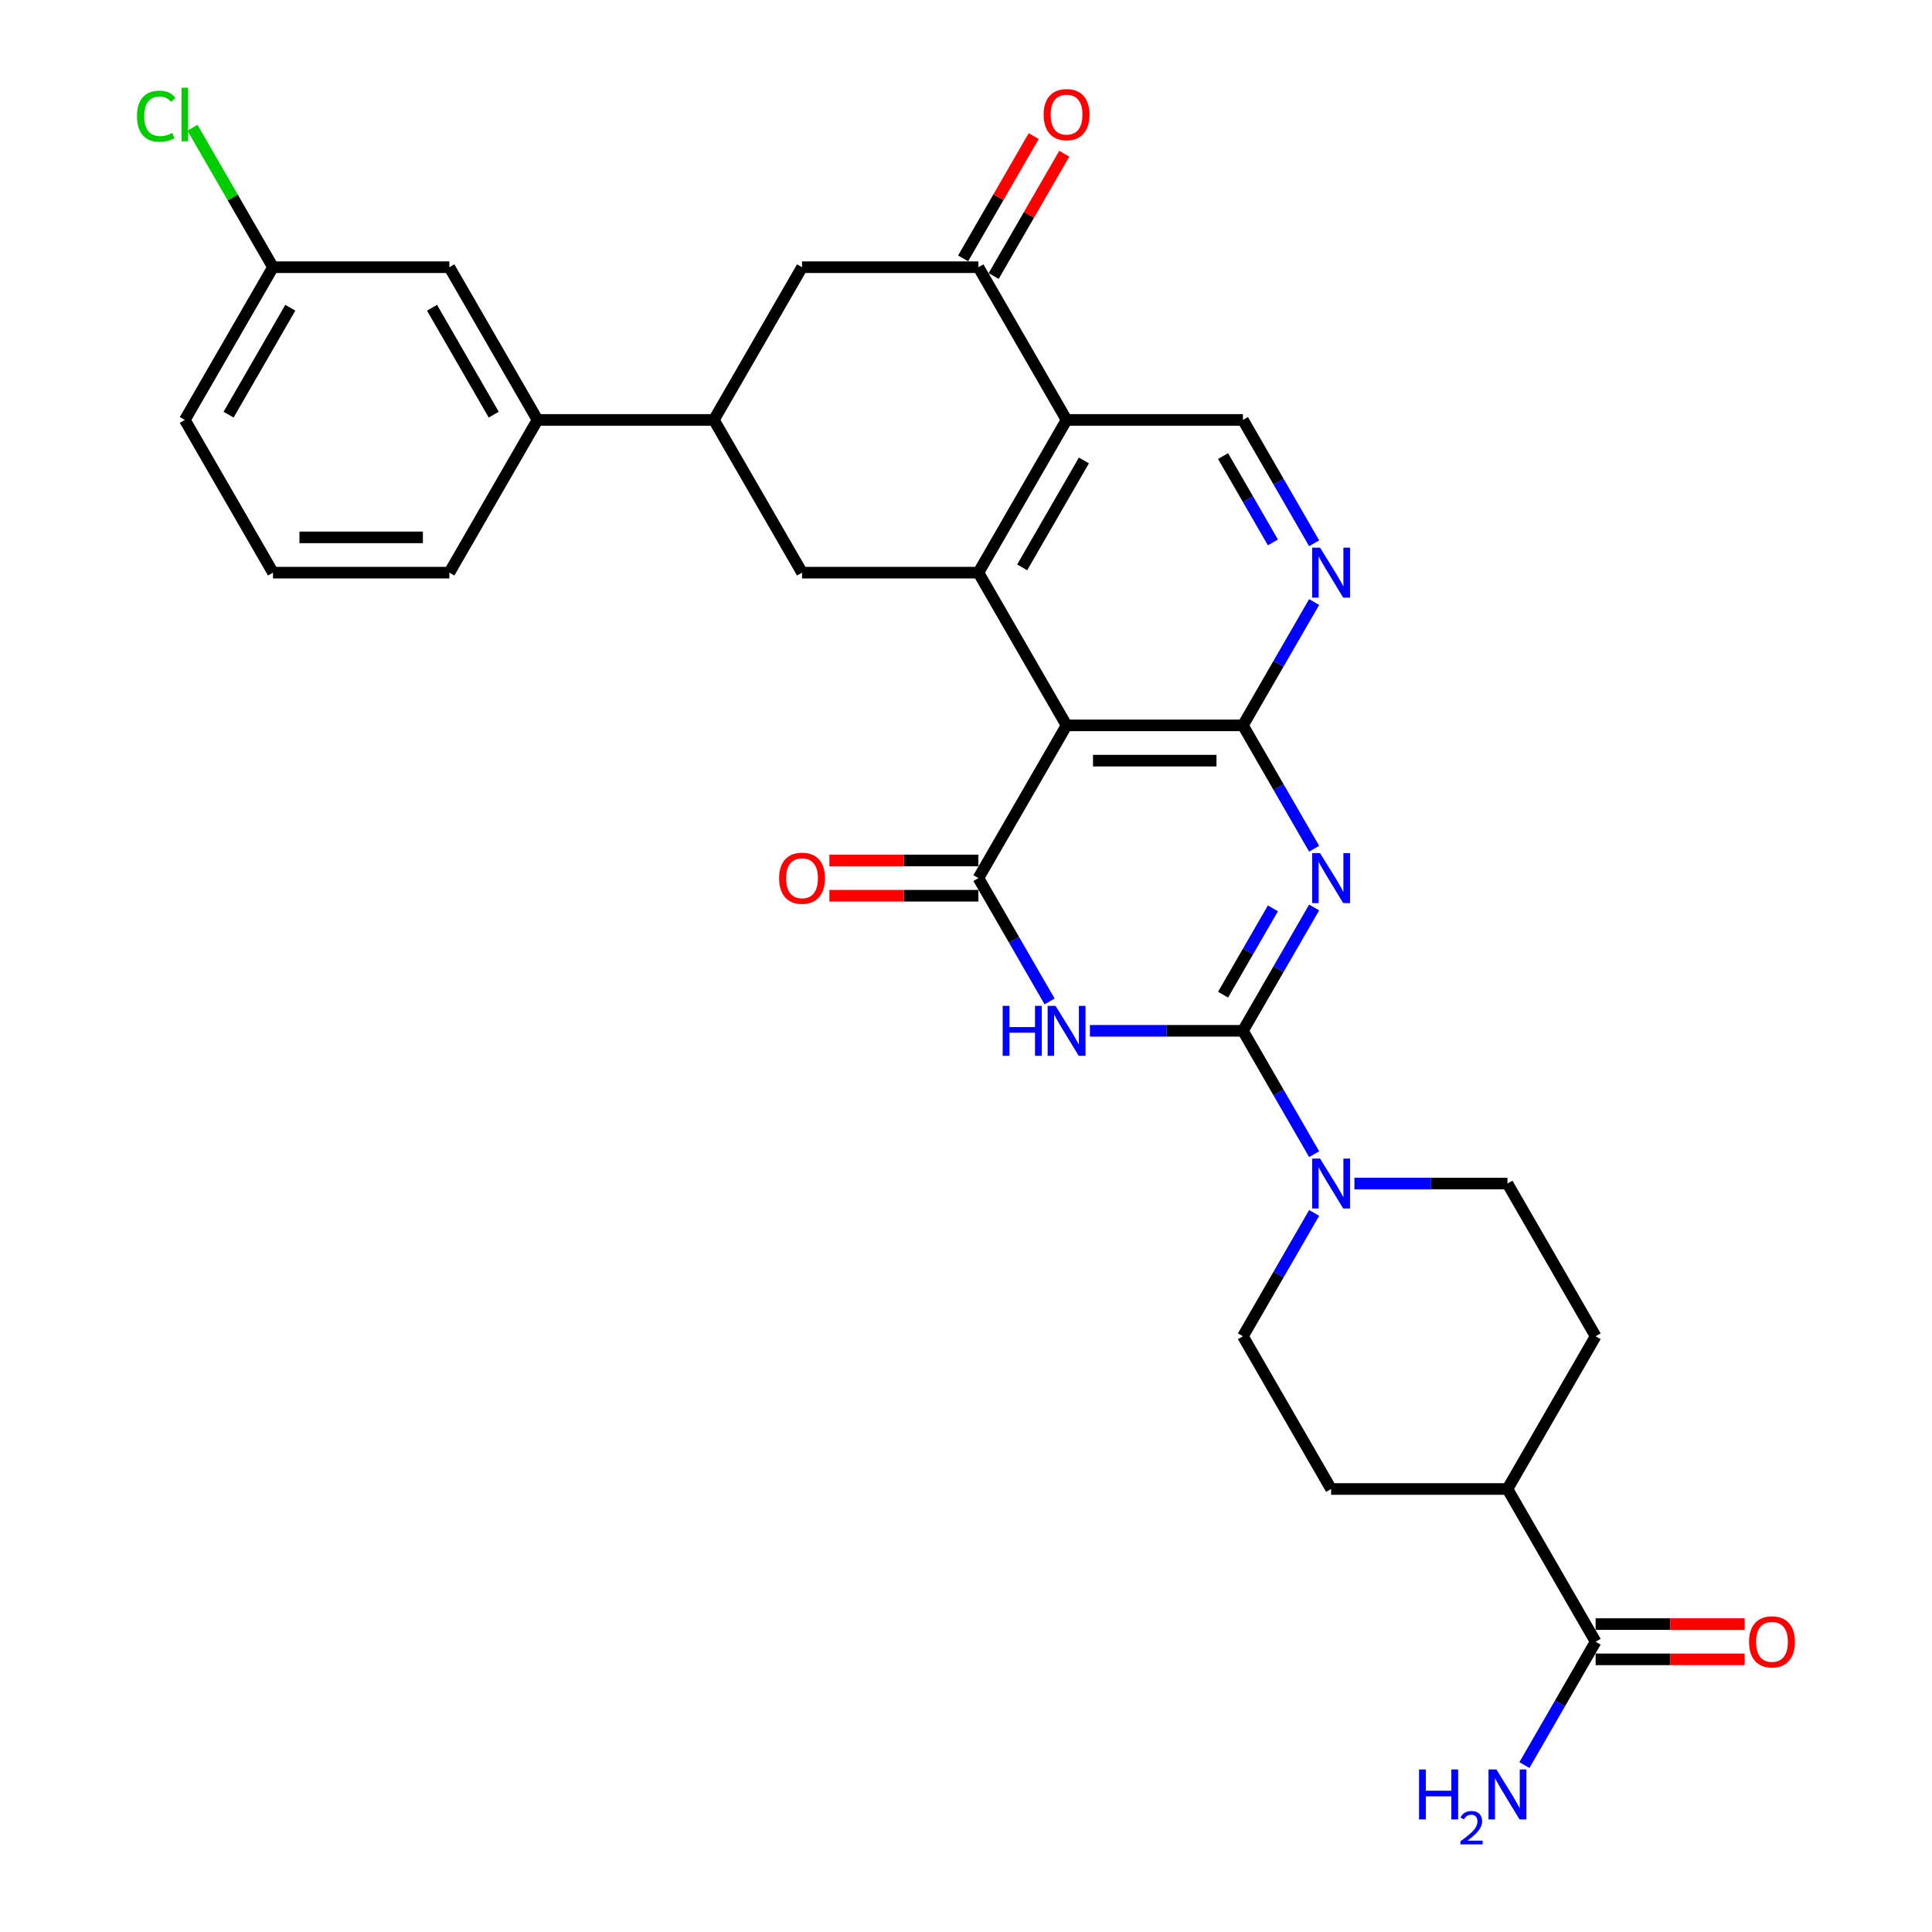 <?xml version='1.0' encoding='iso-8859-1'?>
<svg version='1.1' baseProfile='full'
              xmlns='http://www.w3.org/2000/svg'
                      xmlns:rdkit='http://www.rdkit.org/xml'
                      xmlns:xlink='http://www.w3.org/1999/xlink'
                  xml:space='preserve'
width='1000px' height='1000px' viewBox='0 0 1000 1000'>
<!-- END OF HEADER -->
<rect style='opacity:1.0;fill:#FFFFFF;stroke:none' width='1000' height='1000' x='0' y='0'> </rect>
<path class='bond-0' d='M 680.196,469.71 L 661.766,501.631' style='fill:none;fill-rule:evenodd;stroke:#0000FF;stroke-width:6px;stroke-linecap:butt;stroke-linejoin:miter;stroke-opacity:1' />
<path class='bond-0' d='M 661.766,501.631 L 643.336,533.553' style='fill:none;fill-rule:evenodd;stroke:#000000;stroke-width:6px;stroke-linecap:butt;stroke-linejoin:miter;stroke-opacity:1' />
<path class='bond-0' d='M 658.857,470.158 L 645.956,492.503' style='fill:none;fill-rule:evenodd;stroke:#0000FF;stroke-width:6px;stroke-linecap:butt;stroke-linejoin:miter;stroke-opacity:1' />
<path class='bond-0' d='M 645.956,492.503 L 633.055,514.848' style='fill:none;fill-rule:evenodd;stroke:#000000;stroke-width:6px;stroke-linecap:butt;stroke-linejoin:miter;stroke-opacity:1' />
<path class='bond-2' d='M 680.196,439.296 L 661.766,407.374' style='fill:none;fill-rule:evenodd;stroke:#0000FF;stroke-width:6px;stroke-linecap:butt;stroke-linejoin:miter;stroke-opacity:1' />
<path class='bond-2' d='M 661.766,407.374 L 643.336,375.453' style='fill:none;fill-rule:evenodd;stroke:#000000;stroke-width:6px;stroke-linecap:butt;stroke-linejoin:miter;stroke-opacity:1' />
<path class='bond-1' d='M 643.336,533.553 L 603.739,533.553' style='fill:none;fill-rule:evenodd;stroke:#000000;stroke-width:6px;stroke-linecap:butt;stroke-linejoin:miter;stroke-opacity:1' />
<path class='bond-1' d='M 603.739,533.553 L 564.142,533.553' style='fill:none;fill-rule:evenodd;stroke:#0000FF;stroke-width:6px;stroke-linecap:butt;stroke-linejoin:miter;stroke-opacity:1' />
<path class='bond-7' d='M 643.336,533.553 L 661.766,565.474' style='fill:none;fill-rule:evenodd;stroke:#000000;stroke-width:6px;stroke-linecap:butt;stroke-linejoin:miter;stroke-opacity:1' />
<path class='bond-7' d='M 661.766,565.474 L 680.196,597.395' style='fill:none;fill-rule:evenodd;stroke:#0000FF;stroke-width:6px;stroke-linecap:butt;stroke-linejoin:miter;stroke-opacity:1' />
<path class='bond-31' d='M 543.277,518.346 L 524.848,486.424' style='fill:none;fill-rule:evenodd;stroke:#0000FF;stroke-width:6px;stroke-linecap:butt;stroke-linejoin:miter;stroke-opacity:1' />
<path class='bond-31' d='M 524.848,486.424 L 506.418,454.503' style='fill:none;fill-rule:evenodd;stroke:#000000;stroke-width:6px;stroke-linecap:butt;stroke-linejoin:miter;stroke-opacity:1' />
<path class='bond-3' d='M 643.336,375.453 L 552.057,375.453' style='fill:none;fill-rule:evenodd;stroke:#000000;stroke-width:6px;stroke-linecap:butt;stroke-linejoin:miter;stroke-opacity:1' />
<path class='bond-3' d='M 629.644,393.709 L 565.749,393.709' style='fill:none;fill-rule:evenodd;stroke:#000000;stroke-width:6px;stroke-linecap:butt;stroke-linejoin:miter;stroke-opacity:1' />
<path class='bond-9' d='M 643.336,375.453 L 661.766,343.532' style='fill:none;fill-rule:evenodd;stroke:#000000;stroke-width:6px;stroke-linecap:butt;stroke-linejoin:miter;stroke-opacity:1' />
<path class='bond-9' d='M 661.766,343.532 L 680.196,311.61' style='fill:none;fill-rule:evenodd;stroke:#0000FF;stroke-width:6px;stroke-linecap:butt;stroke-linejoin:miter;stroke-opacity:1' />
<path class='bond-4' d='M 552.057,375.453 L 506.418,454.503' style='fill:none;fill-rule:evenodd;stroke:#000000;stroke-width:6px;stroke-linecap:butt;stroke-linejoin:miter;stroke-opacity:1' />
<path class='bond-5' d='M 552.057,375.453 L 506.418,296.403' style='fill:none;fill-rule:evenodd;stroke:#000000;stroke-width:6px;stroke-linecap:butt;stroke-linejoin:miter;stroke-opacity:1' />
<path class='bond-16' d='M 506.418,445.375 L 467.852,445.375' style='fill:none;fill-rule:evenodd;stroke:#000000;stroke-width:6px;stroke-linecap:butt;stroke-linejoin:miter;stroke-opacity:1' />
<path class='bond-16' d='M 467.852,445.375 L 429.287,445.375' style='fill:none;fill-rule:evenodd;stroke:#FF0000;stroke-width:6px;stroke-linecap:butt;stroke-linejoin:miter;stroke-opacity:1' />
<path class='bond-16' d='M 506.418,463.631 L 467.852,463.631' style='fill:none;fill-rule:evenodd;stroke:#000000;stroke-width:6px;stroke-linecap:butt;stroke-linejoin:miter;stroke-opacity:1' />
<path class='bond-16' d='M 467.852,463.631 L 429.287,463.631' style='fill:none;fill-rule:evenodd;stroke:#FF0000;stroke-width:6px;stroke-linecap:butt;stroke-linejoin:miter;stroke-opacity:1' />
<path class='bond-10' d='M 506.418,296.403 L 415.139,296.403' style='fill:none;fill-rule:evenodd;stroke:#000000;stroke-width:6px;stroke-linecap:butt;stroke-linejoin:miter;stroke-opacity:1' />
<path class='bond-32' d='M 506.418,296.403 L 552.057,217.353' style='fill:none;fill-rule:evenodd;stroke:#000000;stroke-width:6px;stroke-linecap:butt;stroke-linejoin:miter;stroke-opacity:1' />
<path class='bond-32' d='M 529.074,293.673 L 561.021,238.339' style='fill:none;fill-rule:evenodd;stroke:#000000;stroke-width:6px;stroke-linecap:butt;stroke-linejoin:miter;stroke-opacity:1' />
<path class='bond-6' d='M 552.057,217.353 L 643.336,217.353' style='fill:none;fill-rule:evenodd;stroke:#000000;stroke-width:6px;stroke-linecap:butt;stroke-linejoin:miter;stroke-opacity:1' />
<path class='bond-8' d='M 552.057,217.353 L 506.418,138.303' style='fill:none;fill-rule:evenodd;stroke:#000000;stroke-width:6px;stroke-linecap:butt;stroke-linejoin:miter;stroke-opacity:1' />
<path class='bond-17' d='M 680.196,627.81 L 661.766,659.731' style='fill:none;fill-rule:evenodd;stroke:#0000FF;stroke-width:6px;stroke-linecap:butt;stroke-linejoin:miter;stroke-opacity:1' />
<path class='bond-17' d='M 661.766,659.731 L 643.336,691.652' style='fill:none;fill-rule:evenodd;stroke:#000000;stroke-width:6px;stroke-linecap:butt;stroke-linejoin:miter;stroke-opacity:1' />
<path class='bond-18' d='M 701.061,612.603 L 740.658,612.603' style='fill:none;fill-rule:evenodd;stroke:#0000FF;stroke-width:6px;stroke-linecap:butt;stroke-linejoin:miter;stroke-opacity:1' />
<path class='bond-18' d='M 740.658,612.603 L 780.254,612.603' style='fill:none;fill-rule:evenodd;stroke:#000000;stroke-width:6px;stroke-linecap:butt;stroke-linejoin:miter;stroke-opacity:1' />
<path class='bond-13' d='M 506.418,138.303 L 415.139,138.303' style='fill:none;fill-rule:evenodd;stroke:#000000;stroke-width:6px;stroke-linecap:butt;stroke-linejoin:miter;stroke-opacity:1' />
<path class='bond-20' d='M 514.323,142.867 L 532.594,111.22' style='fill:none;fill-rule:evenodd;stroke:#000000;stroke-width:6px;stroke-linecap:butt;stroke-linejoin:miter;stroke-opacity:1' />
<path class='bond-20' d='M 532.594,111.22 L 550.866,79.572' style='fill:none;fill-rule:evenodd;stroke:#FF0000;stroke-width:6px;stroke-linecap:butt;stroke-linejoin:miter;stroke-opacity:1' />
<path class='bond-20' d='M 498.513,133.739 L 516.784,102.092' style='fill:none;fill-rule:evenodd;stroke:#000000;stroke-width:6px;stroke-linecap:butt;stroke-linejoin:miter;stroke-opacity:1' />
<path class='bond-20' d='M 516.784,102.092 L 535.056,70.444' style='fill:none;fill-rule:evenodd;stroke:#FF0000;stroke-width:6px;stroke-linecap:butt;stroke-linejoin:miter;stroke-opacity:1' />
<path class='bond-12' d='M 680.196,281.196 L 661.766,249.275' style='fill:none;fill-rule:evenodd;stroke:#0000FF;stroke-width:6px;stroke-linecap:butt;stroke-linejoin:miter;stroke-opacity:1' />
<path class='bond-12' d='M 661.766,249.275 L 643.336,217.353' style='fill:none;fill-rule:evenodd;stroke:#000000;stroke-width:6px;stroke-linecap:butt;stroke-linejoin:miter;stroke-opacity:1' />
<path class='bond-12' d='M 658.857,280.747 L 645.956,258.402' style='fill:none;fill-rule:evenodd;stroke:#0000FF;stroke-width:6px;stroke-linecap:butt;stroke-linejoin:miter;stroke-opacity:1' />
<path class='bond-12' d='M 645.956,258.402 L 633.055,236.058' style='fill:none;fill-rule:evenodd;stroke:#000000;stroke-width:6px;stroke-linecap:butt;stroke-linejoin:miter;stroke-opacity:1' />
<path class='bond-11' d='M 415.139,296.403 L 369.499,217.353' style='fill:none;fill-rule:evenodd;stroke:#000000;stroke-width:6px;stroke-linecap:butt;stroke-linejoin:miter;stroke-opacity:1' />
<path class='bond-15' d='M 369.499,217.353 L 278.22,217.353' style='fill:none;fill-rule:evenodd;stroke:#000000;stroke-width:6px;stroke-linecap:butt;stroke-linejoin:miter;stroke-opacity:1' />
<path class='bond-34' d='M 369.499,217.353 L 415.139,138.303' style='fill:none;fill-rule:evenodd;stroke:#000000;stroke-width:6px;stroke-linecap:butt;stroke-linejoin:miter;stroke-opacity:1' />
<path class='bond-14' d='M 825.894,849.752 L 780.254,770.702' style='fill:none;fill-rule:evenodd;stroke:#000000;stroke-width:6px;stroke-linecap:butt;stroke-linejoin:miter;stroke-opacity:1' />
<path class='bond-22' d='M 825.894,858.88 L 864.459,858.88' style='fill:none;fill-rule:evenodd;stroke:#000000;stroke-width:6px;stroke-linecap:butt;stroke-linejoin:miter;stroke-opacity:1' />
<path class='bond-22' d='M 864.459,858.88 L 903.025,858.88' style='fill:none;fill-rule:evenodd;stroke:#FF0000;stroke-width:6px;stroke-linecap:butt;stroke-linejoin:miter;stroke-opacity:1' />
<path class='bond-22' d='M 825.894,840.624 L 864.459,840.624' style='fill:none;fill-rule:evenodd;stroke:#000000;stroke-width:6px;stroke-linecap:butt;stroke-linejoin:miter;stroke-opacity:1' />
<path class='bond-22' d='M 864.459,840.624 L 903.025,840.624' style='fill:none;fill-rule:evenodd;stroke:#FF0000;stroke-width:6px;stroke-linecap:butt;stroke-linejoin:miter;stroke-opacity:1' />
<path class='bond-25' d='M 825.894,849.752 L 807.464,881.674' style='fill:none;fill-rule:evenodd;stroke:#000000;stroke-width:6px;stroke-linecap:butt;stroke-linejoin:miter;stroke-opacity:1' />
<path class='bond-25' d='M 807.464,881.674 L 789.034,913.595' style='fill:none;fill-rule:evenodd;stroke:#0000FF;stroke-width:6px;stroke-linecap:butt;stroke-linejoin:miter;stroke-opacity:1' />
<path class='bond-21' d='M 278.22,217.353 L 232.581,138.303' style='fill:none;fill-rule:evenodd;stroke:#000000;stroke-width:6px;stroke-linecap:butt;stroke-linejoin:miter;stroke-opacity:1' />
<path class='bond-21' d='M 255.564,214.624 L 223.617,159.289' style='fill:none;fill-rule:evenodd;stroke:#000000;stroke-width:6px;stroke-linecap:butt;stroke-linejoin:miter;stroke-opacity:1' />
<path class='bond-28' d='M 278.22,217.353 L 232.581,296.403' style='fill:none;fill-rule:evenodd;stroke:#000000;stroke-width:6px;stroke-linecap:butt;stroke-linejoin:miter;stroke-opacity:1' />
<path class='bond-23' d='M 643.336,691.652 L 688.976,770.702' style='fill:none;fill-rule:evenodd;stroke:#000000;stroke-width:6px;stroke-linecap:butt;stroke-linejoin:miter;stroke-opacity:1' />
<path class='bond-24' d='M 780.254,612.603 L 825.894,691.652' style='fill:none;fill-rule:evenodd;stroke:#000000;stroke-width:6px;stroke-linecap:butt;stroke-linejoin:miter;stroke-opacity:1' />
<path class='bond-19' d='M 780.254,770.702 L 825.894,691.652' style='fill:none;fill-rule:evenodd;stroke:#000000;stroke-width:6px;stroke-linecap:butt;stroke-linejoin:miter;stroke-opacity:1' />
<path class='bond-33' d='M 780.254,770.702 L 688.976,770.702' style='fill:none;fill-rule:evenodd;stroke:#000000;stroke-width:6px;stroke-linecap:butt;stroke-linejoin:miter;stroke-opacity:1' />
<path class='bond-26' d='M 232.581,138.303 L 141.302,138.303' style='fill:none;fill-rule:evenodd;stroke:#000000;stroke-width:6px;stroke-linecap:butt;stroke-linejoin:miter;stroke-opacity:1' />
<path class='bond-27' d='M 141.302,138.303 L 120.463,102.209' style='fill:none;fill-rule:evenodd;stroke:#000000;stroke-width:6px;stroke-linecap:butt;stroke-linejoin:miter;stroke-opacity:1' />
<path class='bond-27' d='M 120.463,102.209 L 99.624,66.115' style='fill:none;fill-rule:evenodd;stroke:#00CC00;stroke-width:6px;stroke-linecap:butt;stroke-linejoin:miter;stroke-opacity:1' />
<path class='bond-35' d='M 141.302,138.303 L 95.662,217.353' style='fill:none;fill-rule:evenodd;stroke:#000000;stroke-width:6px;stroke-linecap:butt;stroke-linejoin:miter;stroke-opacity:1' />
<path class='bond-35' d='M 150.266,159.289 L 118.318,214.624' style='fill:none;fill-rule:evenodd;stroke:#000000;stroke-width:6px;stroke-linecap:butt;stroke-linejoin:miter;stroke-opacity:1' />
<path class='bond-29' d='M 232.581,296.403 L 141.302,296.403' style='fill:none;fill-rule:evenodd;stroke:#000000;stroke-width:6px;stroke-linecap:butt;stroke-linejoin:miter;stroke-opacity:1' />
<path class='bond-29' d='M 218.889,278.147 L 154.994,278.147' style='fill:none;fill-rule:evenodd;stroke:#000000;stroke-width:6px;stroke-linecap:butt;stroke-linejoin:miter;stroke-opacity:1' />
<path class='bond-30' d='M 141.302,296.403 L 95.662,217.353' style='fill:none;fill-rule:evenodd;stroke:#000000;stroke-width:6px;stroke-linecap:butt;stroke-linejoin:miter;stroke-opacity:1' />
<path  class='atom-0' d='M 683.261 441.578
L 691.732 455.27
Q 692.572 456.62, 693.923 459.067
Q 695.274 461.513, 695.347 461.659
L 695.347 441.578
L 698.779 441.578
L 698.779 467.428
L 695.237 467.428
L 686.146 452.458
Q 685.087 450.706, 683.955 448.697
Q 682.86 446.689, 682.531 446.069
L 682.531 467.428
L 679.172 467.428
L 679.172 441.578
L 683.261 441.578
' fill='#0000FF'/>
<path  class='atom-2' d='M 518.996 520.628
L 522.501 520.628
L 522.501 531.618
L 535.718 531.618
L 535.718 520.628
L 539.223 520.628
L 539.223 546.478
L 535.718 546.478
L 535.718 534.538
L 522.501 534.538
L 522.501 546.478
L 518.996 546.478
L 518.996 520.628
' fill='#0000FF'/>
<path  class='atom-2' d='M 546.343 520.628
L 554.814 534.319
Q 555.654 535.67, 557.004 538.117
Q 558.355 540.563, 558.428 540.709
L 558.428 520.628
L 561.861 520.628
L 561.861 546.478
L 558.319 546.478
L 549.227 531.508
Q 548.169 529.755, 547.037 527.747
Q 545.941 525.739, 545.613 525.119
L 545.613 546.478
L 542.254 546.478
L 542.254 520.628
L 546.343 520.628
' fill='#0000FF'/>
<path  class='atom-8' d='M 683.261 599.677
L 691.732 613.369
Q 692.572 614.72, 693.923 617.166
Q 695.274 619.613, 695.347 619.759
L 695.347 599.677
L 698.779 599.677
L 698.779 625.528
L 695.237 625.528
L 686.146 610.558
Q 685.087 608.805, 683.955 606.797
Q 682.86 604.789, 682.531 604.168
L 682.531 625.528
L 679.172 625.528
L 679.172 599.677
L 683.261 599.677
' fill='#0000FF'/>
<path  class='atom-10' d='M 683.261 283.478
L 691.732 297.17
Q 692.572 298.521, 693.923 300.967
Q 695.274 303.413, 695.347 303.559
L 695.347 283.478
L 698.779 283.478
L 698.779 309.328
L 695.237 309.328
L 686.146 294.358
Q 685.087 292.606, 683.955 290.598
Q 682.86 288.59, 682.531 287.969
L 682.531 309.328
L 679.172 309.328
L 679.172 283.478
L 683.261 283.478
' fill='#0000FF'/>
<path  class='atom-17' d='M 403.272 454.576
Q 403.272 448.369, 406.339 444.9
Q 409.406 441.432, 415.139 441.432
Q 420.871 441.432, 423.938 444.9
Q 427.005 448.369, 427.005 454.576
Q 427.005 460.856, 423.902 464.434
Q 420.798 467.976, 415.139 467.976
Q 409.443 467.976, 406.339 464.434
Q 403.272 460.892, 403.272 454.576
M 415.139 465.055
Q 419.082 465.055, 421.2 462.426
Q 423.354 459.76, 423.354 454.576
Q 423.354 449.501, 421.2 446.945
Q 419.082 444.353, 415.139 444.353
Q 411.196 444.353, 409.041 446.908
Q 406.924 449.464, 406.924 454.576
Q 406.924 459.797, 409.041 462.426
Q 411.196 465.055, 415.139 465.055
' fill='#FF0000'/>
<path  class='atom-21' d='M 540.191 59.327
Q 540.191 53.12, 543.258 49.651
Q 546.325 46.182, 552.057 46.182
Q 557.789 46.182, 560.856 49.651
Q 563.923 53.12, 563.923 59.327
Q 563.923 65.606, 560.82 69.185
Q 557.716 72.726, 552.057 72.726
Q 546.361 72.726, 543.258 69.185
Q 540.191 65.643, 540.191 59.327
M 552.057 69.805
Q 556 69.805, 558.118 67.177
Q 560.272 64.511, 560.272 59.327
Q 560.272 54.251, 558.118 51.696
Q 556 49.103, 552.057 49.103
Q 548.114 49.103, 545.96 51.659
Q 543.842 54.215, 543.842 59.327
Q 543.842 64.548, 545.96 67.177
Q 548.114 69.805, 552.057 69.805
' fill='#FF0000'/>
<path  class='atom-23' d='M 905.307 849.825
Q 905.307 843.618, 908.374 840.15
Q 911.441 836.681, 917.173 836.681
Q 922.905 836.681, 925.972 840.15
Q 929.039 843.618, 929.039 849.825
Q 929.039 856.105, 925.936 859.683
Q 922.832 863.225, 917.173 863.225
Q 911.477 863.225, 908.374 859.683
Q 905.307 856.142, 905.307 849.825
M 917.173 860.304
Q 921.116 860.304, 923.234 857.675
Q 925.388 855.01, 925.388 849.825
Q 925.388 844.75, 923.234 842.194
Q 921.116 839.602, 917.173 839.602
Q 913.23 839.602, 911.075 842.158
Q 908.958 844.714, 908.958 849.825
Q 908.958 855.046, 911.075 857.675
Q 913.23 860.304, 917.173 860.304
' fill='#FF0000'/>
<path  class='atom-26' d='M 734.494 915.877
L 737.999 915.877
L 737.999 926.867
L 751.216 926.867
L 751.216 915.877
L 754.721 915.877
L 754.721 941.727
L 751.216 941.727
L 751.216 929.788
L 737.999 929.788
L 737.999 941.727
L 734.494 941.727
L 734.494 915.877
' fill='#0000FF'/>
<path  class='atom-26' d='M 755.974 940.82
Q 756.601 939.206, 758.095 938.314
Q 759.589 937.398, 761.661 937.398
Q 764.24 937.398, 765.686 938.796
Q 767.131 940.194, 767.131 942.676
Q 767.131 945.206, 765.252 947.568
Q 763.396 949.929, 759.541 952.724
L 767.421 952.724
L 767.421 954.652
L 755.926 954.652
L 755.926 953.038
Q 759.107 950.772, 760.987 949.086
Q 762.89 947.399, 763.806 945.881
Q 764.722 944.363, 764.722 942.796
Q 764.722 941.158, 763.902 940.242
Q 763.083 939.326, 761.661 939.326
Q 760.288 939.326, 759.372 939.88
Q 758.456 940.435, 757.806 941.664
L 755.974 940.82
' fill='#0000FF'/>
<path  class='atom-26' d='M 774.54 915.877
L 783.011 929.569
Q 783.851 930.92, 785.202 933.366
Q 786.553 935.812, 786.626 935.958
L 786.626 915.877
L 790.058 915.877
L 790.058 941.727
L 786.516 941.727
L 777.425 926.757
Q 776.366 925.005, 775.234 922.997
Q 774.139 920.989, 773.81 920.368
L 773.81 941.727
L 770.451 941.727
L 770.451 915.877
L 774.54 915.877
' fill='#0000FF'/>
<path  class='atom-28' d='M 70.908 60.148
Q 70.908 53.722, 73.902 50.363
Q 76.932 46.967, 82.664 46.967
Q 87.995 46.967, 90.843 50.728
L 88.433 52.7
Q 86.352 49.961, 82.664 49.961
Q 78.758 49.961, 76.677 52.59
Q 74.632 55.182, 74.632 60.148
Q 74.632 65.26, 76.749 67.888
Q 78.904 70.517, 83.066 70.517
Q 85.914 70.517, 89.237 68.801
L 90.259 71.54
Q 88.908 72.416, 86.863 72.927
Q 84.819 73.438, 82.555 73.438
Q 76.932 73.438, 73.902 70.006
Q 70.908 66.574, 70.908 60.148
' fill='#00CC00'/>
<path  class='atom-28' d='M 93.983 45.397
L 97.342 45.397
L 97.342 73.11
L 93.983 73.11
L 93.983 45.397
' fill='#00CC00'/>
</svg>
